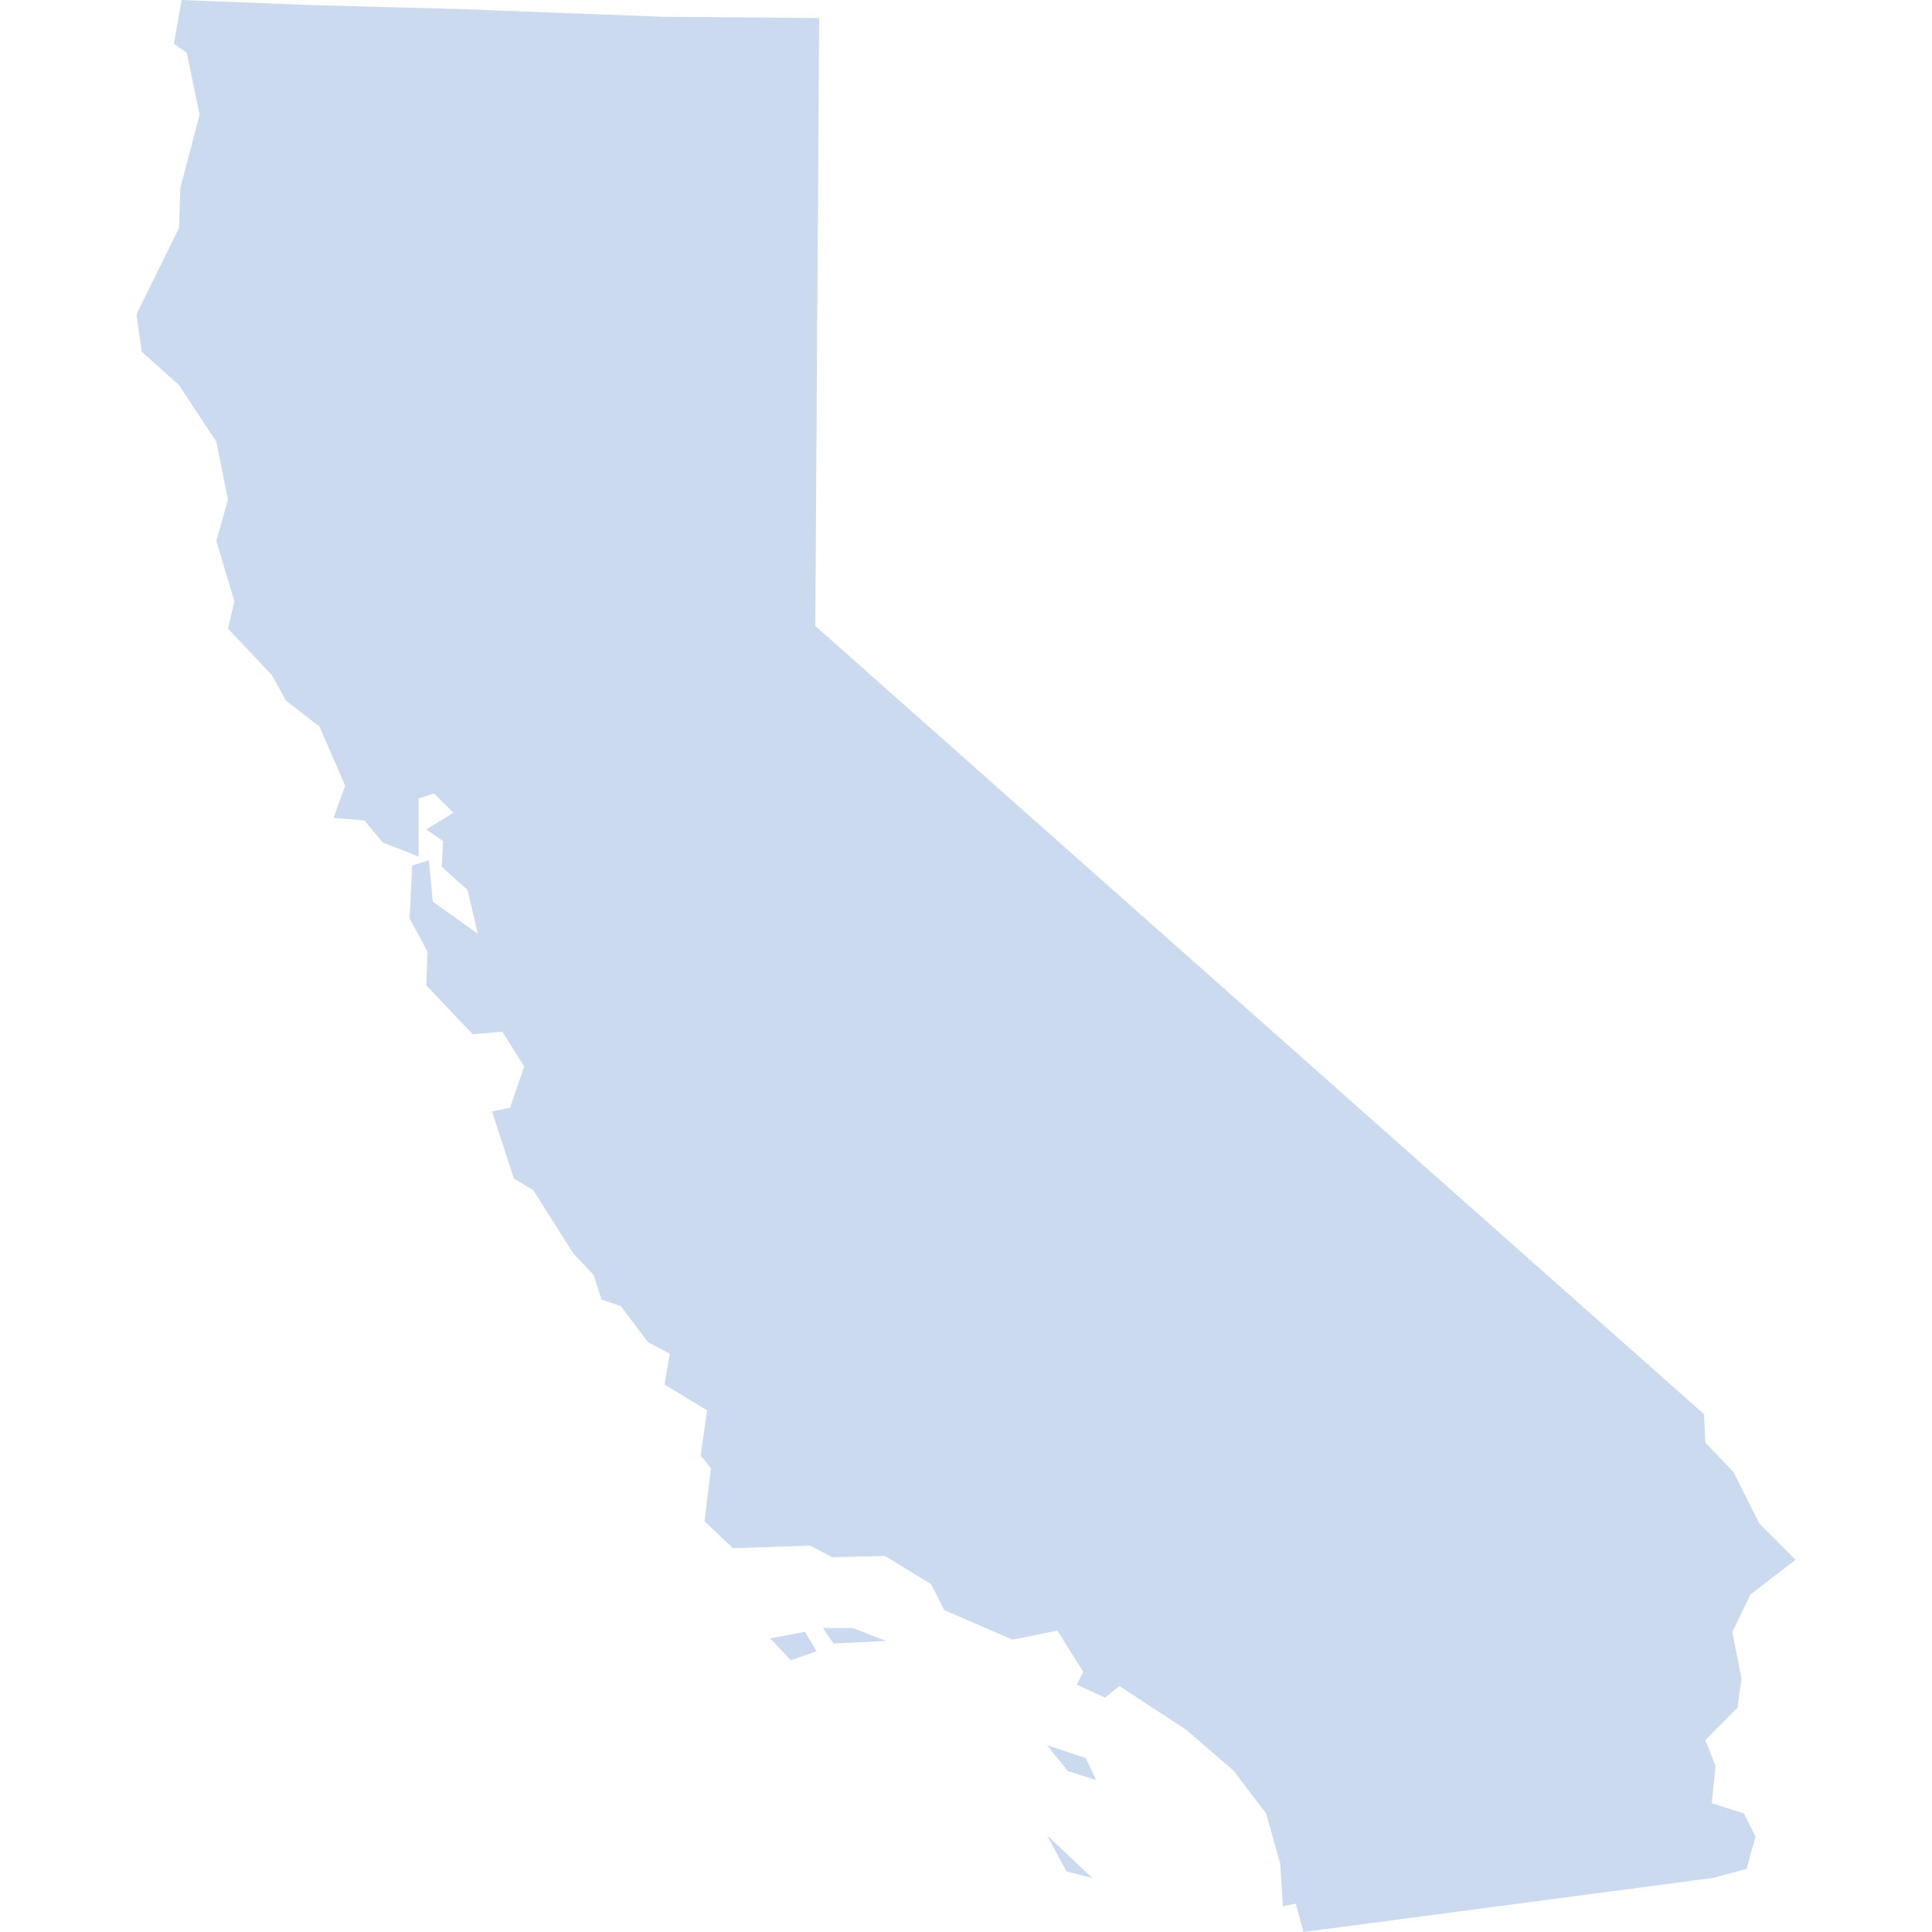 <?xml version="1.0" encoding="utf-8"?>
<!DOCTYPE svg PUBLIC "-//W3C//DTD SVG 1.1//EN" "http://www.w3.org/Graphics/SVG/1.1/DTD/svg11.dtd">
<!-- Generated by geo2svg 2.2.0. https://d3js.org/d3-geo-projection/ -->
<svg version="1.1" xmlns="http://www.w3.org/2000/svg" xmlns:xlink="http://www.w3.org/1999/xlink" width="150" height="150" viewBox="0 0 150 150" fill="none">
  <path fill="#cbdaee" d="M81.3,135.5L84.3,136.5L85.1,138.2L82.9,137.5ZM81.3,142.5L84.8,145.8L82.8,145.3ZM63.9,126.4L66.2,126.4L68.8,127.4L64.7,127.6ZM59.8,127.2L62.5,126.7L63.4,128.2L61.4,128.9ZM10.6,24.4L13.9,17.7L14,14.6L15.5,8.9L14.5,4.1L13.5,3.4L14.1,0L24.3,0.4L35.6,0.7L51.4,1.3L63.6,1.4L63.3,48.6L132.3,109.8L132.4,112L134.6,114.3L136.6,118.3L139.4,121.1L135.9,123.8L134.5,126.7L135.2,130.3L134.9,132.6L132.4,135.1L133.2,137.1L132.9,140L135.4,140.8L136.3,142.6L135.6,145.1L133,145.8L101.2,150L100.6,147.8L99.6,148L99.4,144.7L98.3,140.8L95.8,137.5L92.1,134.3L86.9,130.9L85.8,131.8L83.6,130.8L84.1,129.8L82.1,126.6L78.6,127.3L73.3,125L72.3,123L68.7,120.8L64.6,120.9L62.9,120L56.9,120.2L54.7,118.1L55.2,114L54.4,113L54.9,109.5L51.6,107.5L52,105.1L50.3,104.2L48.2,101.4L46.7,100.9L46.1,99L44.5,97.3L41.4,92.4L39.9,91.5L38.2,86.3L39.6,86L40.7,82.8L39,80.1L36.7,80.3L33.1,76.5L33.2,73.9L31.8,71.3L32,67.2L33.3,66.8L33.6,70L37.1,72.5L36.3,69.1L34.3,67.3L34.4,65.3L33.1,64.4L35.2,63.1L33.7,61.6L32.5,62L32.5,66.5L29.7,65.4L28.3,63.7L25.9,63.5L26.8,61L24.8,56.4L22.2,54.4L21.1,52.4L17.7,48.8L18.2,46.7L16.8,42L17.7,38.8L16.8,34.3L13.9,29.9L11,27.3Z"></path>
</svg>
